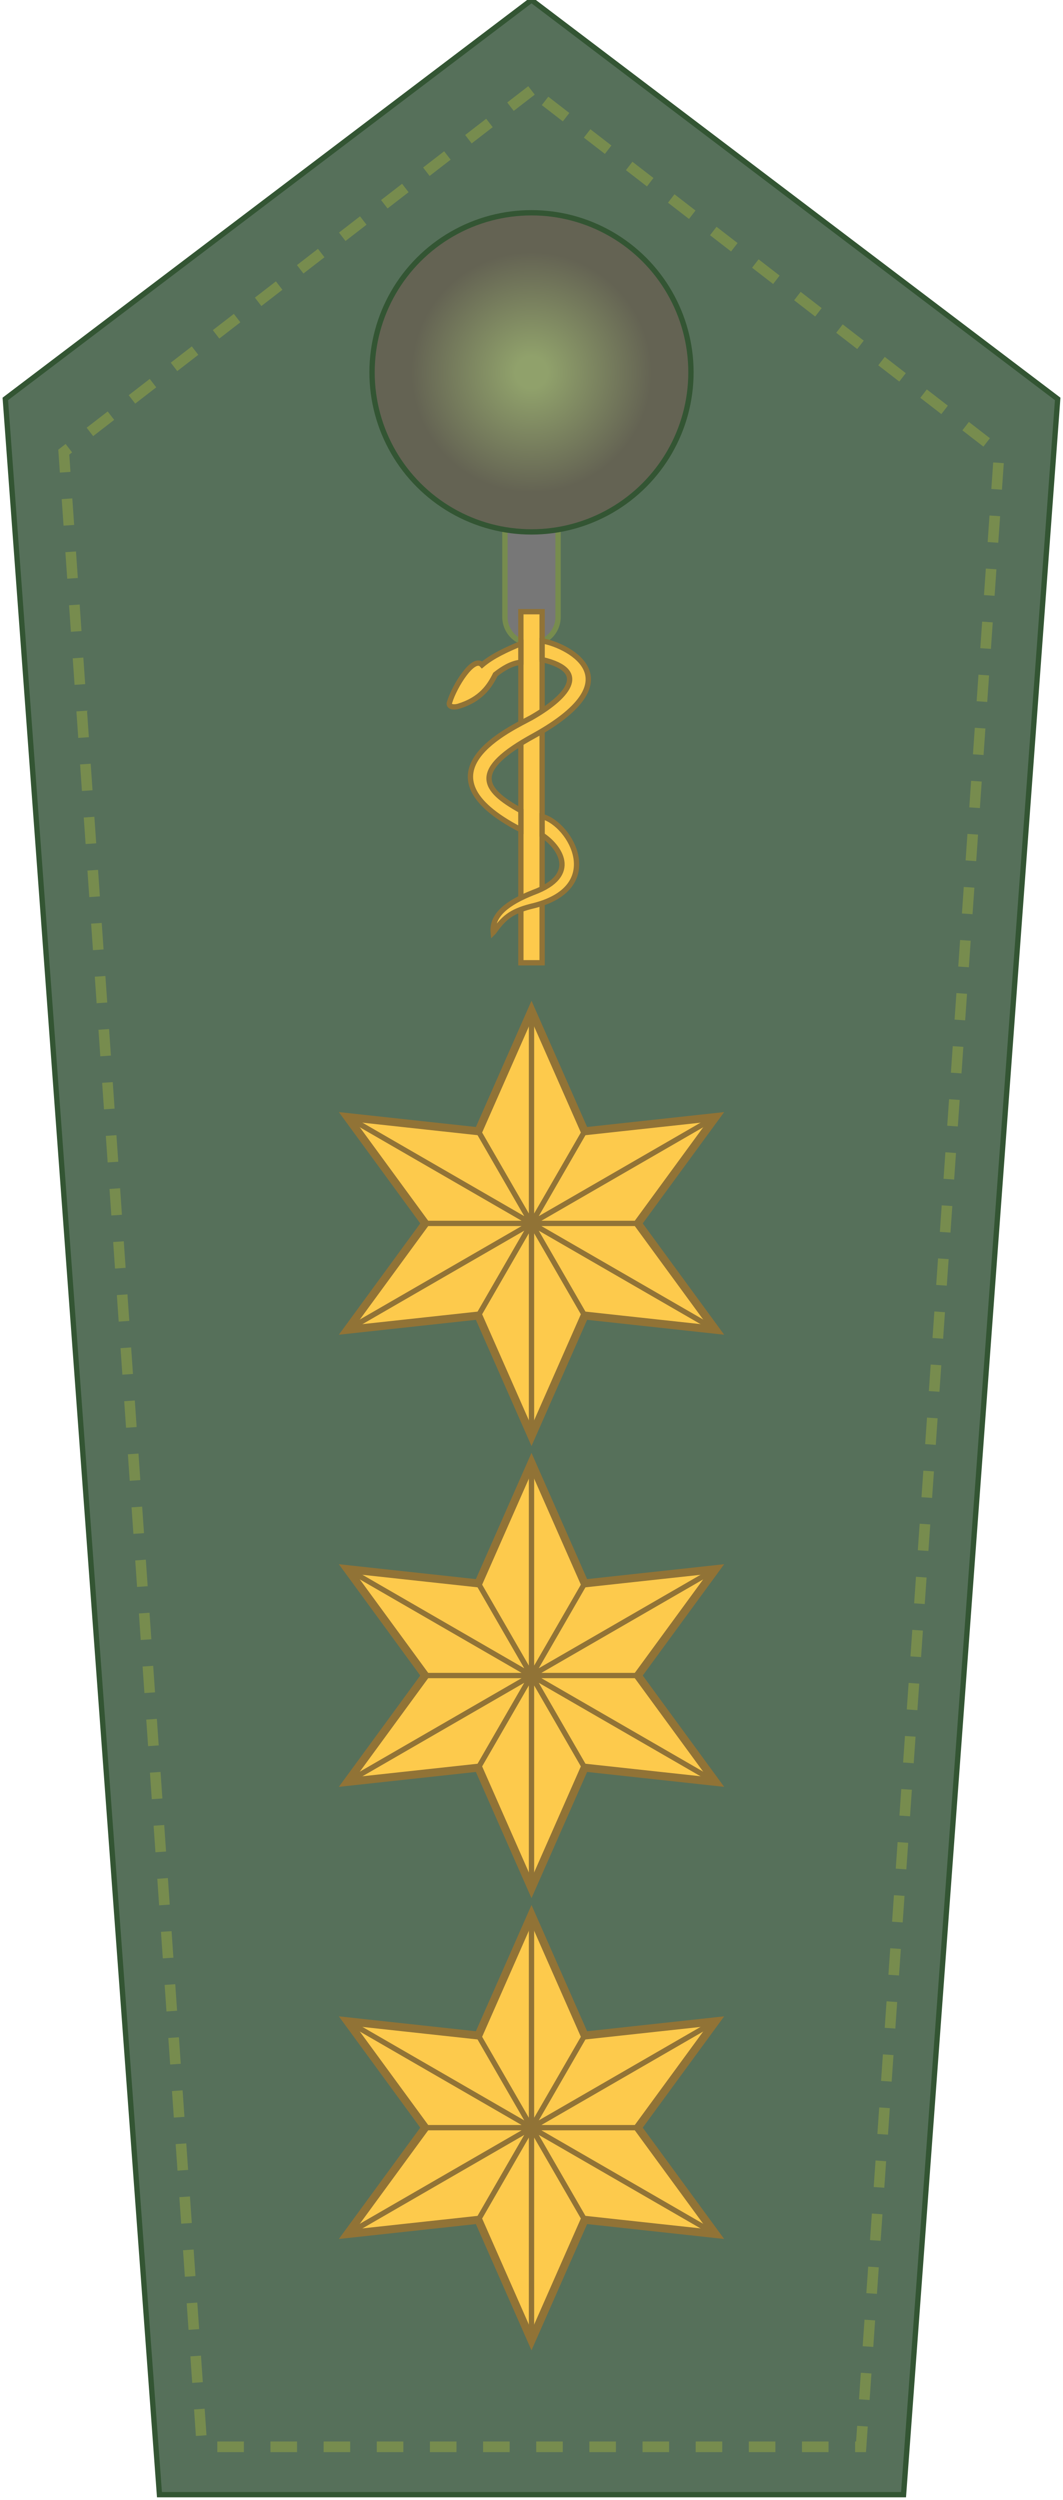 <?xml version="1.0" encoding="UTF-8" standalone="no"?>
<svg version="1.1" width="200" height="470" 
	xmlns="http://www.w3.org/2000/svg" 
	xmlns:xlink="http://www.w3.org/1999/xlink">

<radialGradient id="grad">
	<stop offset="10%" stop-color="#90a16b"/>
	<stop offset="75%" stop-color="#646353"/>
</radialGradient>

<polygon style="fill:#56705a;stroke:#353;stroke-width:1px" 
	points="100,0 1,75 30,469 170,469 199,75"/>
<polygon style="fill:none;stroke:#778c4e;stroke-width:2px;stroke-dasharray:5, 5" 
	points="100,17 12,85 38,460 162,460 188,85"/>

<path style="fill:#777;stroke:#778c4e;stroke-width:1px" 
	d="m 95,116 a5,5,0,0,0,10,0 v-25 h-10 v25 z"/>
<circle style="fill:url(#grad);stroke:#353;stroke-width:1px" 
	cx="100" cy="70" r="30"/>


<g id="star">
<polygon style="fill:#fdca4c;stroke:#917336;stroke-width:1.5px" 
	points="100,360 110,382.679 134.641,380 
		120,400 134.641,420 110,417.321 
		100,440 90,417.321 65.359,420 
		80,400 65.359,380 90,382.679"/>
<path style="fill:none;stroke:#917336;stroke-width:1px"
	d="M 100,360 v80 M 110,382.679 L 90,417.321 
	M 134.641,380 L 65.359,420 M 80,400 h40 
	M 134.641,420 L 65.359,380 M 110,417.321 L 90,382.679"/>
</g>

<use xlink:href="#star" transform="translate(0,-85)"/>
<use xlink:href="#star" transform="translate(0,-170)"/>


<rect style="fill:#fdca4c;stroke:#917336;stroke-width:1px" x="98" y="115" width="4" height="66"/>
<path style="fill:#fdca4c;stroke:#917336;stroke-width:1px" 
	d="M 92.9,175.2 c 1.8,-2.5 3.1,-3.8 7,-4.8 c 14.4,-3.3 7.5,-15.5 2.1,-16.9 v 3.5 
		c 3.1,2.0 7.3,7.5 -1.7,10.8 c -4.8,1.9 -7.8,4.2 -7.5,7.5 z 
	M 98,152.5 v 3.5 c -20.7,-10.7 -1.6,-19.1 2,-21.1 c 6.3,-3.6 11.4,-8.7 2,-10.9 v -3.5 
		c 3.8,0.5 18.3,6.8 -1.5,17.8 c -12.1,6.6 -9.7,10.1 -2.5,14.1 z 
	M 98,121 v 3.5 c -1.8,0.2 -3.4,1.2 -4.8,2.3 c -1.1,2.2 -2.7,4.7 -7,6 
		c -1.2,0.3 -1.9,-0.1 -1.6,-0.8 c 0.9,-3 4.5,-8.8 6.1,-7 c 2,-1.7 4.7,-2.9 7.3,-4 z" />

</svg>